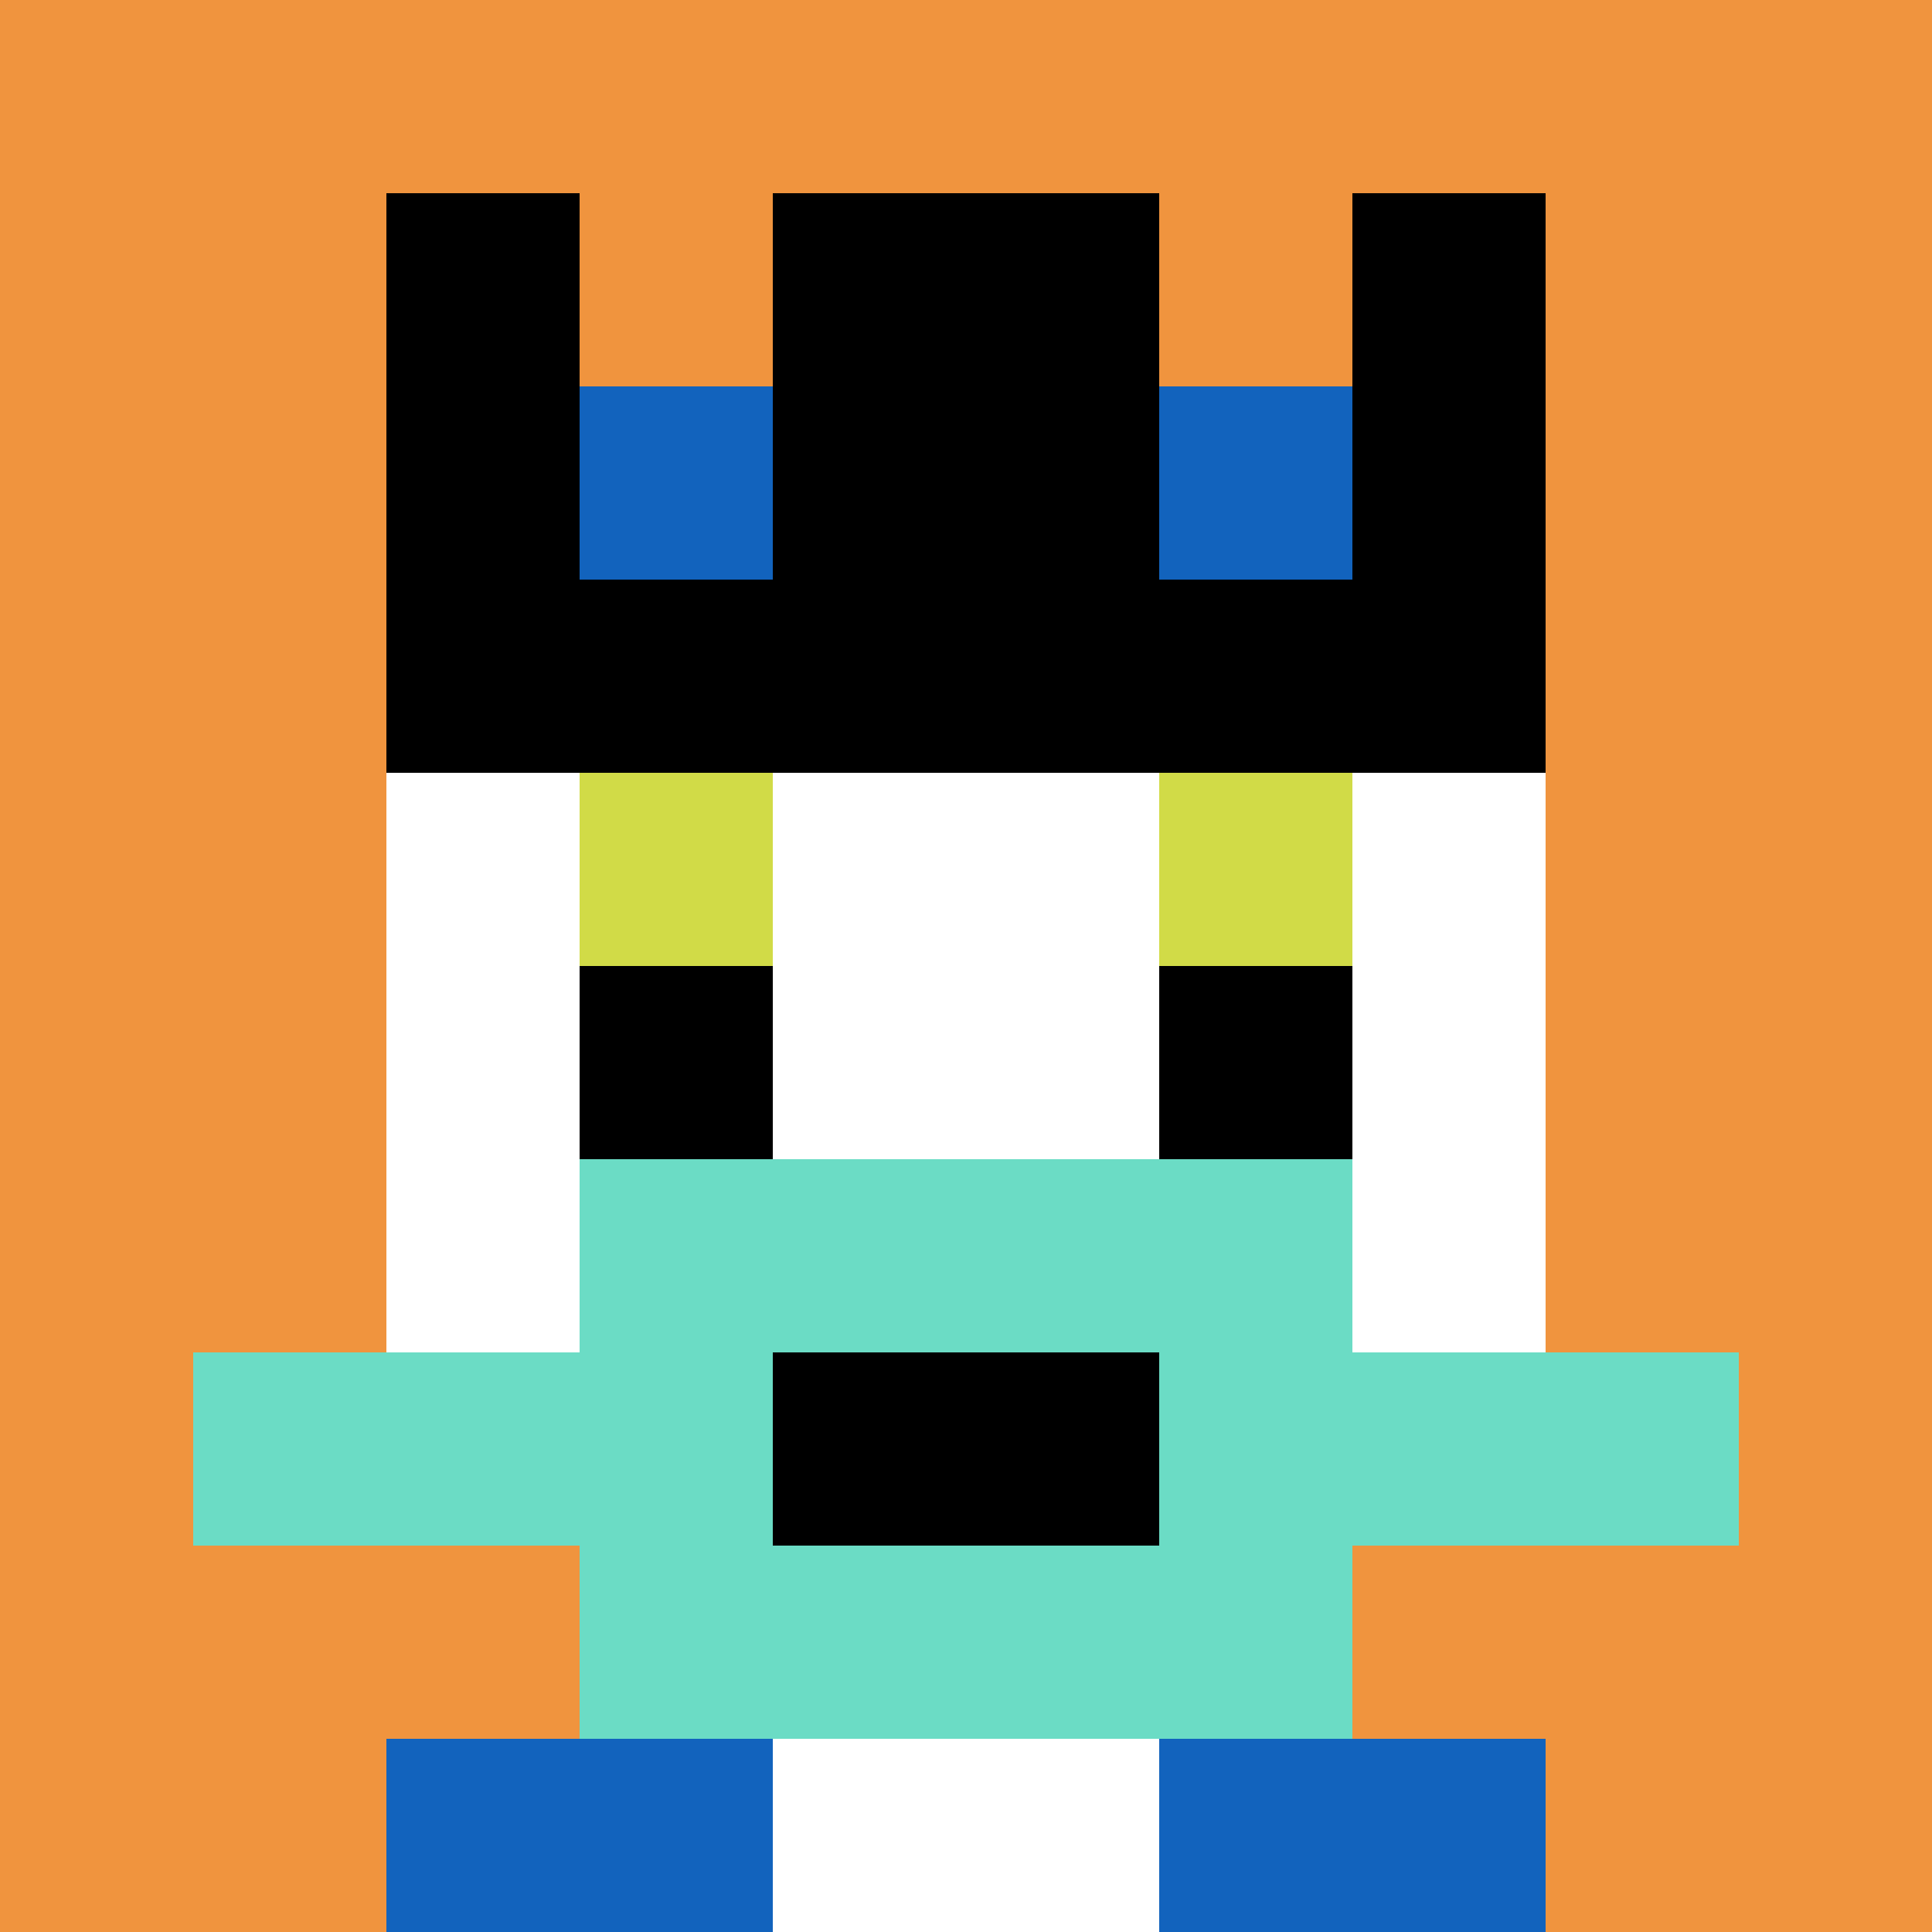 <svg xmlns="http://www.w3.org/2000/svg" version="1.1" width="698" height="698"><title>'goose-pfp-987044' by Dmitri Cherniak</title><desc>seed=987044
backgroundColor=#ffffff
padding=20
innerPadding=0
timeout=500
dimension=1
border=false
Save=function(){return n.handleSave()}
frame=223

Rendered at Sun Sep 15 2024 17:57:40 GMT+0800 (中国标准时间)
Generated in &lt;1ms
</desc><defs></defs><rect width="100%" height="100%" fill="#ffffff"></rect><g><g id="0-0"><rect x="0" y="0" height="698" width="698" fill="#F0943E"></rect><g><rect id="0-0-3-2-4-7" x="209.4" y="139.6" width="279.2" height="488.6" fill="#ffffff"></rect><rect id="0-0-2-3-6-5" x="139.6" y="209.4" width="418.8" height="349" fill="#ffffff"></rect><rect id="0-0-4-8-2-2" x="279.2" y="558.4" width="139.6" height="139.6" fill="#ffffff"></rect><rect id="0-0-1-7-8-1" x="69.8" y="488.6" width="558.4" height="69.8" fill="#6BDCC5"></rect><rect id="0-0-3-6-4-3" x="209.4" y="418.8" width="279.2" height="209.4" fill="#6BDCC5"></rect><rect id="0-0-4-7-2-1" x="279.2" y="488.6" width="139.6" height="69.8" fill="#000000"></rect><rect id="0-0-3-4-1-1" x="209.4" y="279.2" width="69.8" height="69.8" fill="#D1DB47"></rect><rect id="0-0-6-4-1-1" x="418.8" y="279.2" width="69.8" height="69.8" fill="#D1DB47"></rect><rect id="0-0-3-5-1-1" x="209.4" y="349" width="69.8" height="69.8" fill="#000000"></rect><rect id="0-0-6-5-1-1" x="418.8" y="349" width="69.8" height="69.8" fill="#000000"></rect><rect id="0-0-2-1-1-2" x="139.6" y="69.8" width="69.8" height="139.6" fill="#000000"></rect><rect id="0-0-4-1-2-2" x="279.2" y="69.8" width="139.6" height="139.6" fill="#000000"></rect><rect id="0-0-7-1-1-2" x="488.6" y="69.8" width="69.8" height="139.6" fill="#000000"></rect><rect id="0-0-2-2-6-2" x="139.6" y="139.6" width="418.8" height="139.6" fill="#000000"></rect><rect id="0-0-3-2-1-1" x="209.4" y="139.6" width="69.8" height="69.8" fill="#1263BD"></rect><rect id="0-0-6-2-1-1" x="418.8" y="139.6" width="69.8" height="69.8" fill="#1263BD"></rect><rect id="0-0-2-9-2-1" x="139.6" y="628.2" width="139.6" height="69.8" fill="#1263BD"></rect><rect id="0-0-6-9-2-1" x="418.8" y="628.2" width="139.6" height="69.8" fill="#1263BD"></rect></g><rect x="0" y="0" stroke="white" stroke-width="0" height="698" width="698" fill="none"></rect></g></g></svg>